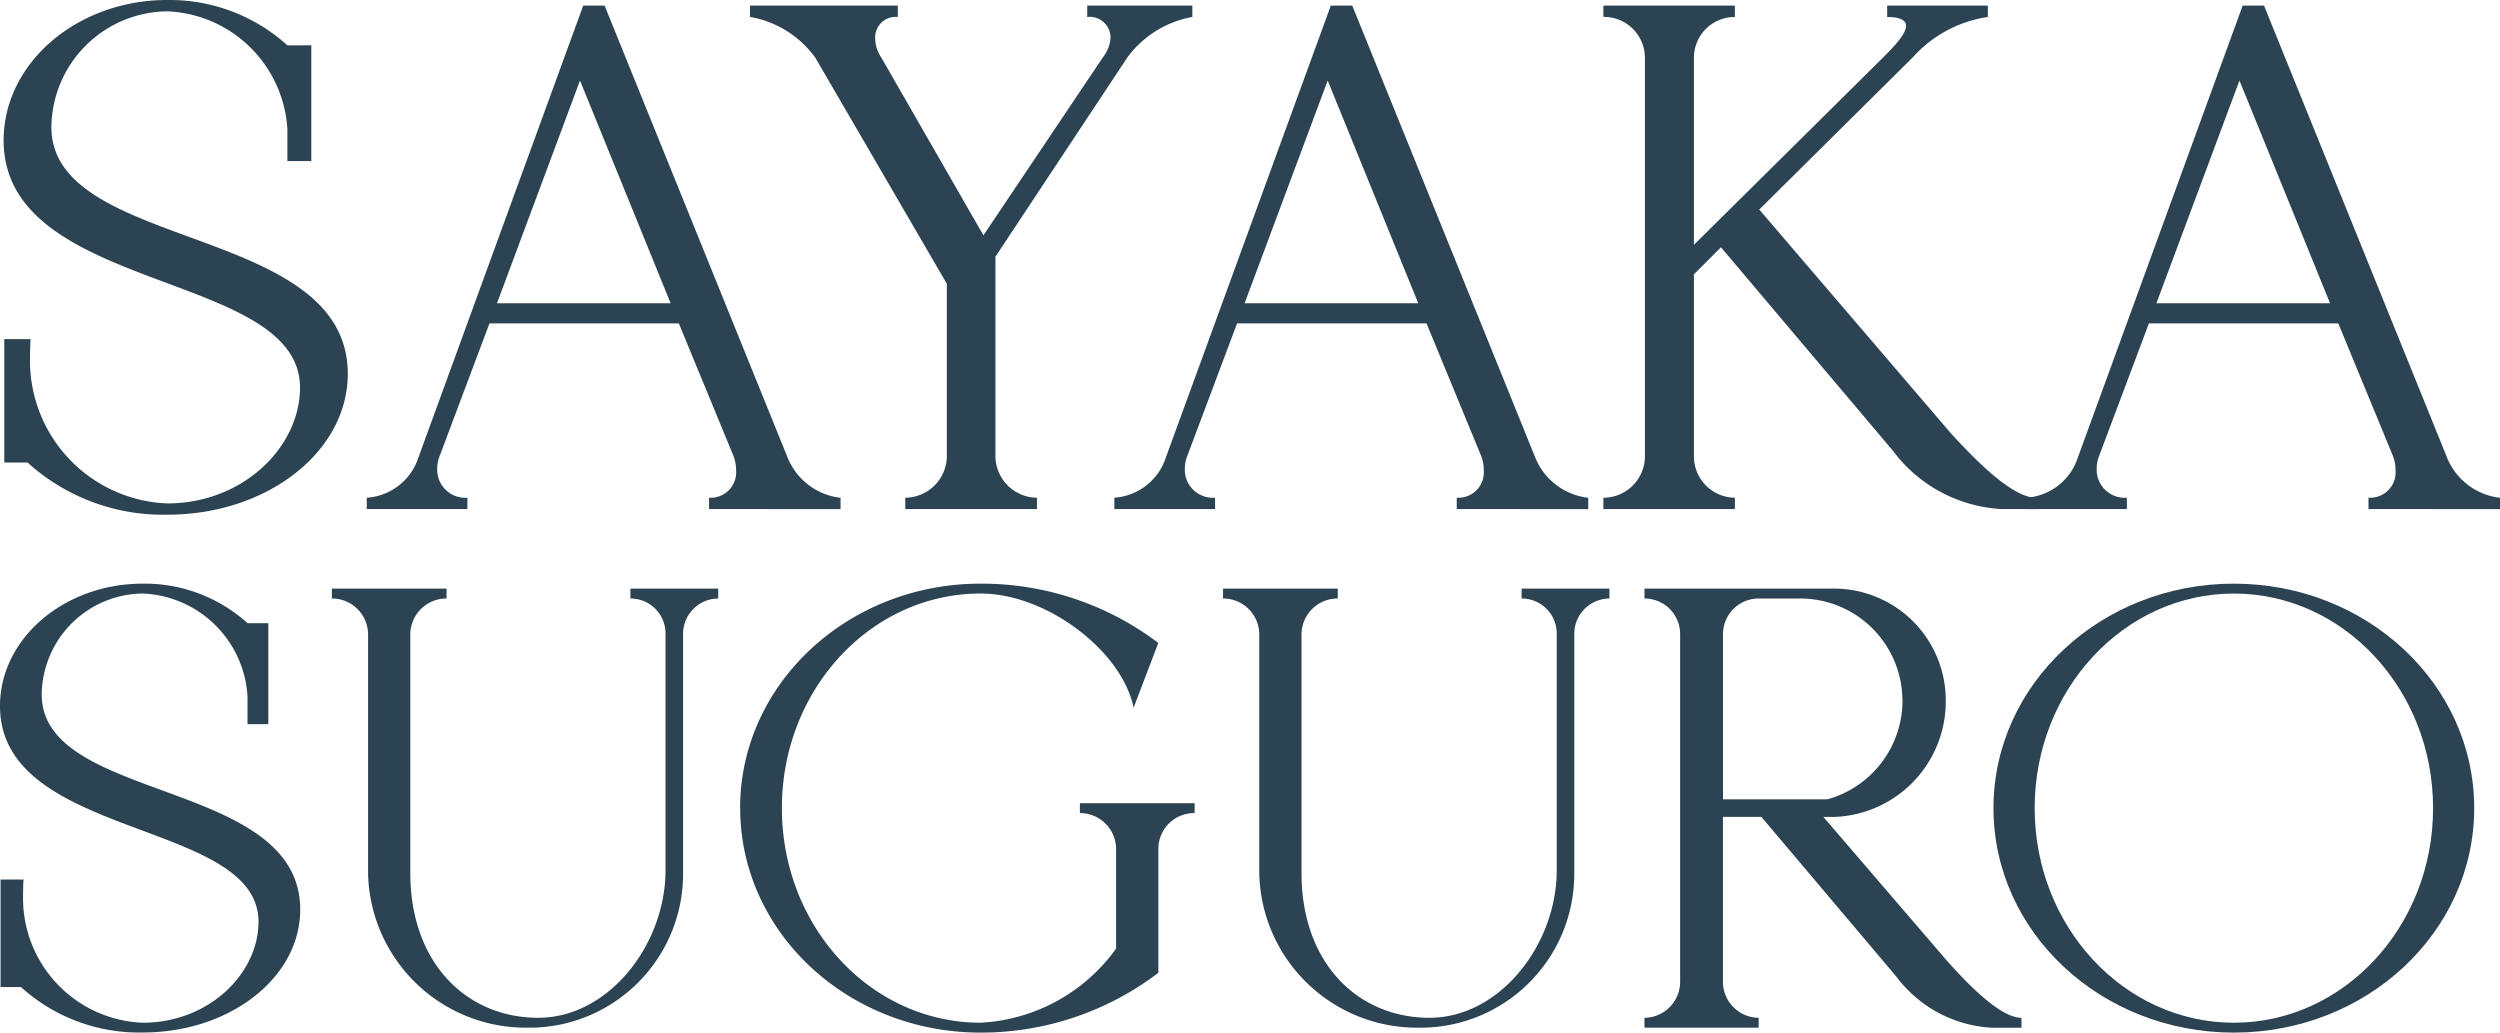 <svg xmlns="http://www.w3.org/2000/svg" xmlns:xlink="http://www.w3.org/1999/xlink" width="122.046" height="50.41" viewBox="0 0 122.046 50.41"><defs><clipPath id="a"><rect width="122.046" height="50.41" fill="#2b4352"/></clipPath></defs><g transform="translate(0 0)"><g transform="translate(0 0)" clip-path="url(#a)"><path d="M1.334,22.579H.2V16.557H1.488c-.032.185-.032.984-.032,1.167a6.972,6.972,0,0,0,6.7,6.852c3.716,0,6.481-2.766,6.481-5.654C14.636,13.178.168,14.346.168,6.851.168,3.072,3.761,0,8.154,0a8.574,8.574,0,0,1,5.867,2.213h1.167V7.864H14.021V6.3A6.124,6.124,0,0,0,8.154.553,5.716,5.716,0,0,0,2.5,6.205c0,6.082,14.469,4.7,14.469,12.042,0,3.809-3.932,6.88-8.815,6.88a9.855,9.855,0,0,1-6.82-2.549" transform="translate(0.009 0)" fill="#2b4352"/><path d="M33.688,24.837v-.554a1.241,1.241,0,0,0,1.321-1.32,2,2,0,0,0-.124-.707l-2.672-6.481H22.967L20.51,22.318a1.723,1.723,0,0,0-.093.554,1.371,1.371,0,0,0,1.474,1.412v.554H16.977v-.554A2.847,2.847,0,0,0,19.5,22.318L27.544.261h1.045l8.908,22a3.179,3.179,0,0,0,2.611,2.027v.554Zm-6.3-20.92L23.335,14.792h8.478Z" transform="translate(0.927 0.014)" fill="#2b4352"/><path d="M42.3,24.837v-.553a2.046,2.046,0,0,0,2.028-2.028V13.84L37.912,2.811a4.981,4.981,0,0,0-3.194-2V.261h7.218V.815A1,1,0,0,0,40.83,1.86a1.726,1.726,0,0,0,.308.951l4.976,8.663L51.95,2.78a1.7,1.7,0,0,0,.369-.983A1.016,1.016,0,0,0,51.182.815V.261h5.131V.815A5.038,5.038,0,0,0,53.148,2.78L46.7,12.518v9.738a2.046,2.046,0,0,0,2.028,2.028v.553Z" transform="translate(1.895 0.014)" fill="#2b4352"/><path d="M68.3,24.837v-.554a1.24,1.24,0,0,0,1.32-1.32,2,2,0,0,0-.123-.707l-2.672-6.481H57.575l-2.457,6.543a1.723,1.723,0,0,0-.093.554A1.371,1.371,0,0,0,56.5,24.283v.554H51.585v-.554A2.847,2.847,0,0,0,54.1,22.318L62.152.261H63.2l8.908,22a3.182,3.182,0,0,0,2.612,2.027v.554ZM62,3.917,57.943,14.792h8.478Z" transform="translate(2.816 0.014)" fill="#2b4352"/><path d="M93.634,24.837a7.1,7.1,0,0,1-5.285-2.857l-8.386-9.923-1.32,1.321v8.878a2.019,2.019,0,0,0,2,2.028v.553h-6.42v-.553a2.026,2.026,0,0,0,2.028-2.028V2.811a2,2,0,0,0-2.028-2V.261h6.42V.815a1.992,1.992,0,0,0-2,2v9.124L87.89,2.78C88.412,2.258,89,1.645,89,1.245c0-.246-.247-.43-.922-.43V.261h4.914V.815A6.109,6.109,0,0,0,89.333,2.78l-7.5,7.435,9.338,10.905c1.567,1.719,3.134,3.164,4.178,3.164v.553Z" transform="translate(4.051 0.014)" fill="#2b4352"/><path d="M110.507,24.837v-.554a1.24,1.24,0,0,0,1.32-1.32,2,2,0,0,0-.123-.707l-2.672-6.481H99.786l-2.458,6.543a1.751,1.751,0,0,0-.092.554,1.371,1.371,0,0,0,1.474,1.412v.554H93.8v-.554a2.848,2.848,0,0,0,2.519-1.966L104.363.261h1.044l8.908,22a3.182,3.182,0,0,0,2.612,2.027v.554Zm-6.3-20.92-4.055,10.875h8.478Z" transform="translate(5.12 0.014)" fill="#2b4352"/><path d="M1.018,46.711H.027V41.461H1.152c-.026.16-.026.856-.026,1.017a6.08,6.08,0,0,0,5.841,5.975c3.242,0,5.653-2.412,5.653-4.929C12.619,38.513,0,39.531,0,32.993c0-3.3,3.135-5.975,6.967-5.975a7.489,7.489,0,0,1,5.117,1.929H13.1v4.93H12.083V32.511A5.341,5.341,0,0,0,6.967,27.5a4.984,4.984,0,0,0-4.93,4.93c0,5.3,12.619,4.1,12.619,10.5,0,3.322-3.43,6-7.689,6a8.593,8.593,0,0,1-5.949-2.223" transform="translate(0 1.475)" fill="#2b4352"/><path d="M17.13,41.126V29.471a1.761,1.761,0,0,0-1.769-1.741v-.483h5.6v.483a1.76,1.76,0,0,0-1.769,1.741V41.126c0,4.447,2.787,7.073,6.243,7.073,3.43,0,6.216-3.563,6.216-7.207V29.445a1.709,1.709,0,0,0-1.715-1.715v-.483h4.287v.483a1.726,1.726,0,0,0-1.715,1.715V41.126a7.511,7.511,0,0,1-7.69,7.555,7.7,7.7,0,0,1-7.689-7.555" transform="translate(0.839 1.488)" fill="#2b4352"/><path d="M34.261,37.977c0-6.055,5.251-10.959,11.735-10.959a14.273,14.273,0,0,1,8.68,2.895l-1.205,3.162C52.909,30.314,49.237,27.5,46,27.5c-5.359,0-9.7,4.689-9.7,10.476s4.34,10.476,9.7,10.476a8.7,8.7,0,0,0,6.616-3.617V39.96a1.759,1.759,0,0,0-1.767-1.741v-.483h5.6v.483a1.744,1.744,0,0,0-1.769,1.741v6.054A14.287,14.287,0,0,1,46,48.935c-6.485,0-11.735-4.9-11.735-10.958" transform="translate(1.87 1.475)" fill="#2b4352"/><path d="M58.385,41.126V29.471a1.761,1.761,0,0,0-1.769-1.741v-.483h5.6v.483a1.76,1.76,0,0,0-1.769,1.741V41.126c0,4.447,2.787,7.073,6.243,7.073,3.43,0,6.216-3.563,6.216-7.207V29.445a1.709,1.709,0,0,0-1.715-1.715v-.483h4.287v.483a1.726,1.726,0,0,0-1.715,1.715V41.126a7.511,7.511,0,0,1-7.69,7.555,7.7,7.7,0,0,1-7.689-7.555" transform="translate(3.091 1.488)" fill="#2b4352"/><path d="M93.057,48.683a6.239,6.239,0,0,1-4.635-2.492l-6.591-7.8H79.955v8.038A1.762,1.762,0,0,0,81.7,48.2v.482H76.125V48.2a1.762,1.762,0,0,0,1.741-1.769V29.472a1.738,1.738,0,0,0-1.741-1.742v-.483h9.242a5.455,5.455,0,0,1,5.466,5.467,5.641,5.641,0,0,1-5.466,5.68h-.508l6.054,7.046c1.34,1.5,2.706,2.761,3.617,2.761v.482ZM88.717,32.714a4.992,4.992,0,0,0-4.984-4.984H81.7a1.739,1.739,0,0,0-1.742,1.742v8.063h5.092a5.005,5.005,0,0,0,3.67-4.822" transform="translate(4.156 1.488)" fill="#2b4352"/><path d="M92.281,37.977c0-6.055,5.252-10.959,11.735-10.959s11.734,4.9,11.734,10.959S110.5,48.935,104.016,48.935s-11.735-4.9-11.735-10.958m21.461,0c0-5.788-4.367-10.476-9.725-10.476s-9.725,4.689-9.725,10.476,4.366,10.476,9.725,10.476,9.725-4.69,9.725-10.476" transform="translate(5.037 1.475)" fill="#2b4352"/></g></g></svg>